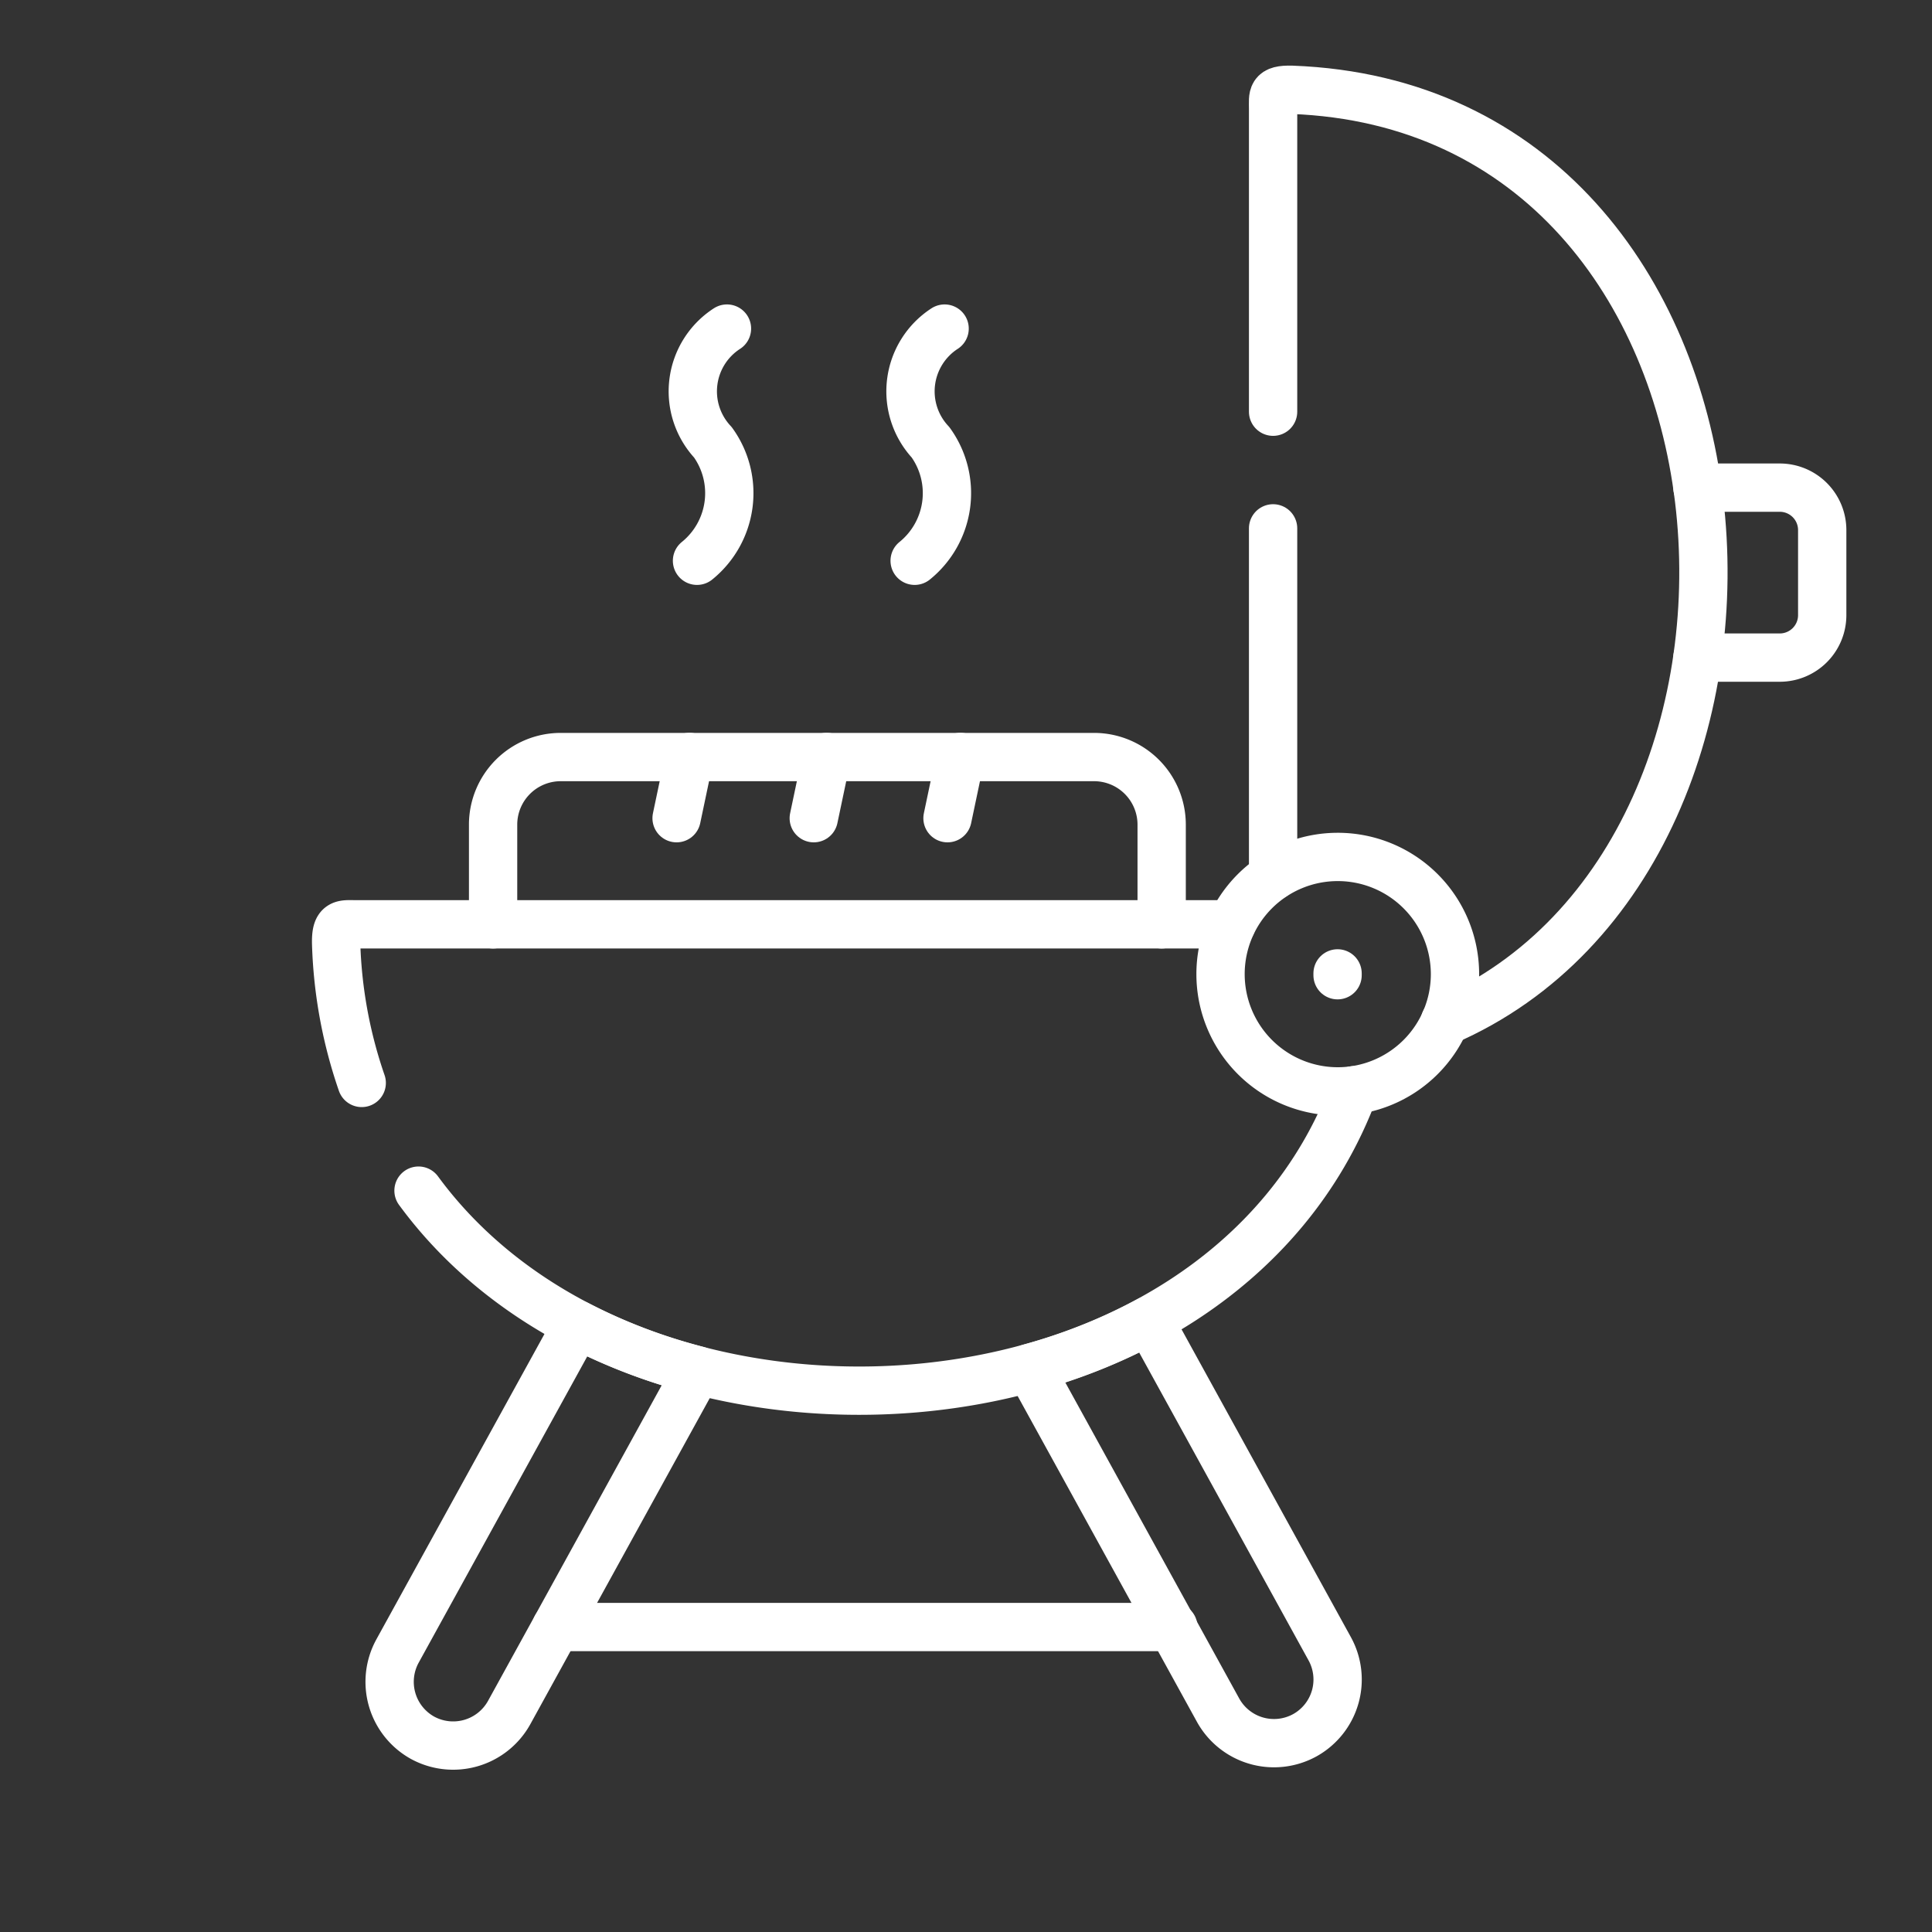 <svg xmlns="http://www.w3.org/2000/svg" xmlns:xlink="http://www.w3.org/1999/xlink" width="40" height="40" viewBox="0 0 40 40">
  <rect x="0" y="0" width="40" height="40" fill="#333333" stroke="none"/>
  <defs>
    <clipPath id="clip-path">
      <path id="path330" d="M0-682.665H35.314v35.314H0Z" transform="translate(0 682.665)" fill="#fff"/>
    </clipPath>
    <clipPath id="clip-BBQ_Dining_Area">
      <rect width="40" height="40"/>
    </clipPath>
  </defs>
  <g id="BBQ_Dining_Area" data-name="BBQ + Dining Area" clip-path="url(#clip-BBQ_Dining_Area)">
    <g id="Lagoon_Beach" data-name="Lagoon Beach" transform="translate(-2536 4369)">
      <rect id="Rectangle_15" data-name="Rectangle 15" width="40" height="40" transform="translate(2536 -4369)" fill="none"/>
    </g>
    <g id="g324" transform="translate(4.686 684.008)">
      <g id="g326" transform="translate(0 -682.665)">
        <g id="g328" clip-path="url(#clip-path)">
          <g id="g334" transform="translate(4.961 37.211)">
            <path id="path336" d="M-485.883-328.943v6.313c0,3.464-1.04,5.676-2.78,5.674h-6.845m-2.479,0-6.45-.014c-1.895,0-2.18-.479-3.019-1.693l-3.711-5.363c-3.674-4.686,1.924-8.057,3.861-5.32l1.59,2.244v-8.829c0-15.105,19.833-14.319,19.833.673v3.717" transform="translate(512.389 346.888)" fill="none" stroke="#fff" stroke-linecap="round" stroke-linejoin="round" stroke-miterlimit="10" stroke-width="1"/>
          </g>
        </g>
      </g>
      <g id="g338" transform="translate(0 -682.665)">
        <g id="g340" clip-path="url(#clip-path)">
          <g id="g346" transform="translate(30.458 8.75)">
            <path id="path348" d="M0-64.558H1.706a.879.879,0,0,0,.877-.877V-67.2a.879.879,0,0,0-.877-.877H0" transform="translate(0 68.08)" fill="none" stroke="#fff" stroke-linecap="round" stroke-linejoin="round" stroke-miterlimit="10" stroke-width="1"/>
          </g>
          <g id="g350" transform="translate(6.83 32.343)">
            <path id="path352" d="M0,0H12.777" fill="none" stroke="#fff" stroke-linecap="round" stroke-linejoin="round" stroke-miterlimit="10" stroke-width="1"/>
          </g>
          <g id="g354" transform="translate(9.665 5.46)">
            <path id="path356" d="M-12.834,0a1.547,1.547,0,0,0-.291,2.355,1.8,1.8,0,0,1-.329,2.452" transform="translate(13.534)" fill="none" stroke="#fff" stroke-linecap="round" stroke-linejoin="round" stroke-miterlimit="10" stroke-width="1"/>
          </g>
          <g id="g358" transform="translate(14.171 5.46)">
            <path id="path360" d="M-12.826,0a1.549,1.549,0,0,0-.291,2.355,1.8,1.8,0,0,1-.329,2.452" transform="translate(13.526)" fill="none" stroke="#fff" stroke-linecap="round" stroke-linejoin="round" stroke-miterlimit="10" stroke-width="1"/>
          </g>
          <g id="g362" transform="translate(23.007 18.806)">
            <path id="path364" d="M0-.762V-.8" transform="translate(0 0.804)" fill="none" stroke="#fff" stroke-linecap="round" stroke-linejoin="round" stroke-miterlimit="10" stroke-width="1"/>
          </g>
          <g id="g366" transform="translate(21.671 0.517)">
            <path id="path368" d="M-.023-122.2v-6.277c0-.269-.044-.4.386-.388,10.186.376,11.242,15.79,3.171,19.287m-3.557-3.007v-7.2" transform="translate(0.024 128.864)" fill="none" stroke="#fff" stroke-linecap="round" stroke-linejoin="round" stroke-miterlimit="10" stroke-width="1"/>
          </g>
          <g id="g370" transform="translate(20.581 16.399)">
            <path id="path372" d="M-44.476,0A2.426,2.426,0,0,0-46.9,2.426a2.428,2.428,0,0,0,2.426,2.428,2.428,2.428,0,0,0,2.428-2.428A2.427,2.427,0,0,0-44.476,0Z" transform="translate(46.903)" fill="none" stroke="#fff" stroke-linecap="round" stroke-linejoin="round" stroke-miterlimit="10" stroke-width="1"/>
          </g>
          <g id="g374" transform="translate(16.634 25.993)">
            <path id="path376" d="M0-18.082l3.9,7.087a1.323,1.323,0,0,0,1.792.519,1.32,1.32,0,0,0,.519-1.791l-3.741-6.8A11.611,11.611,0,0,1,0-18.082Z" transform="translate(0 19.068)" fill="none" stroke="#fff" stroke-linecap="round" stroke-linejoin="round" stroke-miterlimit="10" stroke-width="1"/>
          </g>
          <g id="g378" transform="translate(3.38 26.079)">
            <path id="path380" d="M-116.858-17.391l-3.9,7.087a1.325,1.325,0,0,1-1.792.521,1.325,1.325,0,0,1-.521-1.792l3.723-6.764A11.817,11.817,0,0,0-116.858-17.391Z" transform="translate(123.233 18.34)" fill="none" stroke="#fff" stroke-linecap="round" stroke-linejoin="round" stroke-miterlimit="10" stroke-width="1"/>
          </g>
          <g id="g382" transform="translate(2.273 17.792)">
            <path id="path384" d="M-9.715-60.222a9.708,9.708,0,0,1-.529-2.866c-.016-.465.129-.418.422-.418H8.292m2.537,3.436c-2.81,7.528-14.86,8.224-19.368,2.078" transform="translate(10.245 63.508)" fill="none" stroke="#fff" stroke-linecap="round" stroke-linejoin="round" stroke-miterlimit="10" stroke-width="1"/>
          </g>
          <g id="g386" transform="translate(5.523 14.329)">
            <path id="path388" d="M0-63.5v-2.074a1.4,1.4,0,0,1,1.39-1.39H12.45a1.4,1.4,0,0,1,1.392,1.39V-63.5" transform="translate(0 66.966)" fill="none" stroke="#fff" stroke-linecap="round" stroke-linejoin="round" stroke-miterlimit="10" stroke-width="1"/>
          </g>
          <g id="g390" transform="translate(12.161 14.329)">
            <path id="path392" d="M-4.9,0l-.267,1.268" transform="translate(5.168)" fill="none" stroke="#fff" stroke-linecap="round" stroke-linejoin="round" stroke-miterlimit="10" stroke-width="1"/>
          </g>
          <g id="g394" transform="translate(9.321 14.329)">
            <path id="path396" d="M-4.9,0l-.267,1.268" transform="translate(5.168)" fill="none" stroke="#fff" stroke-linecap="round" stroke-linejoin="round" stroke-miterlimit="10" stroke-width="1"/>
          </g>
          <g id="g398" transform="translate(14.93 14.329)">
            <path id="path400" d="M-4.9,0l-.267,1.268" transform="translate(5.168)" fill="none" stroke="#fff" stroke-linecap="round" stroke-linejoin="round" stroke-miterlimit="10" stroke-width="1"/>
          </g>
        </g>
      </g>
    </g>
  </g>
</svg>
